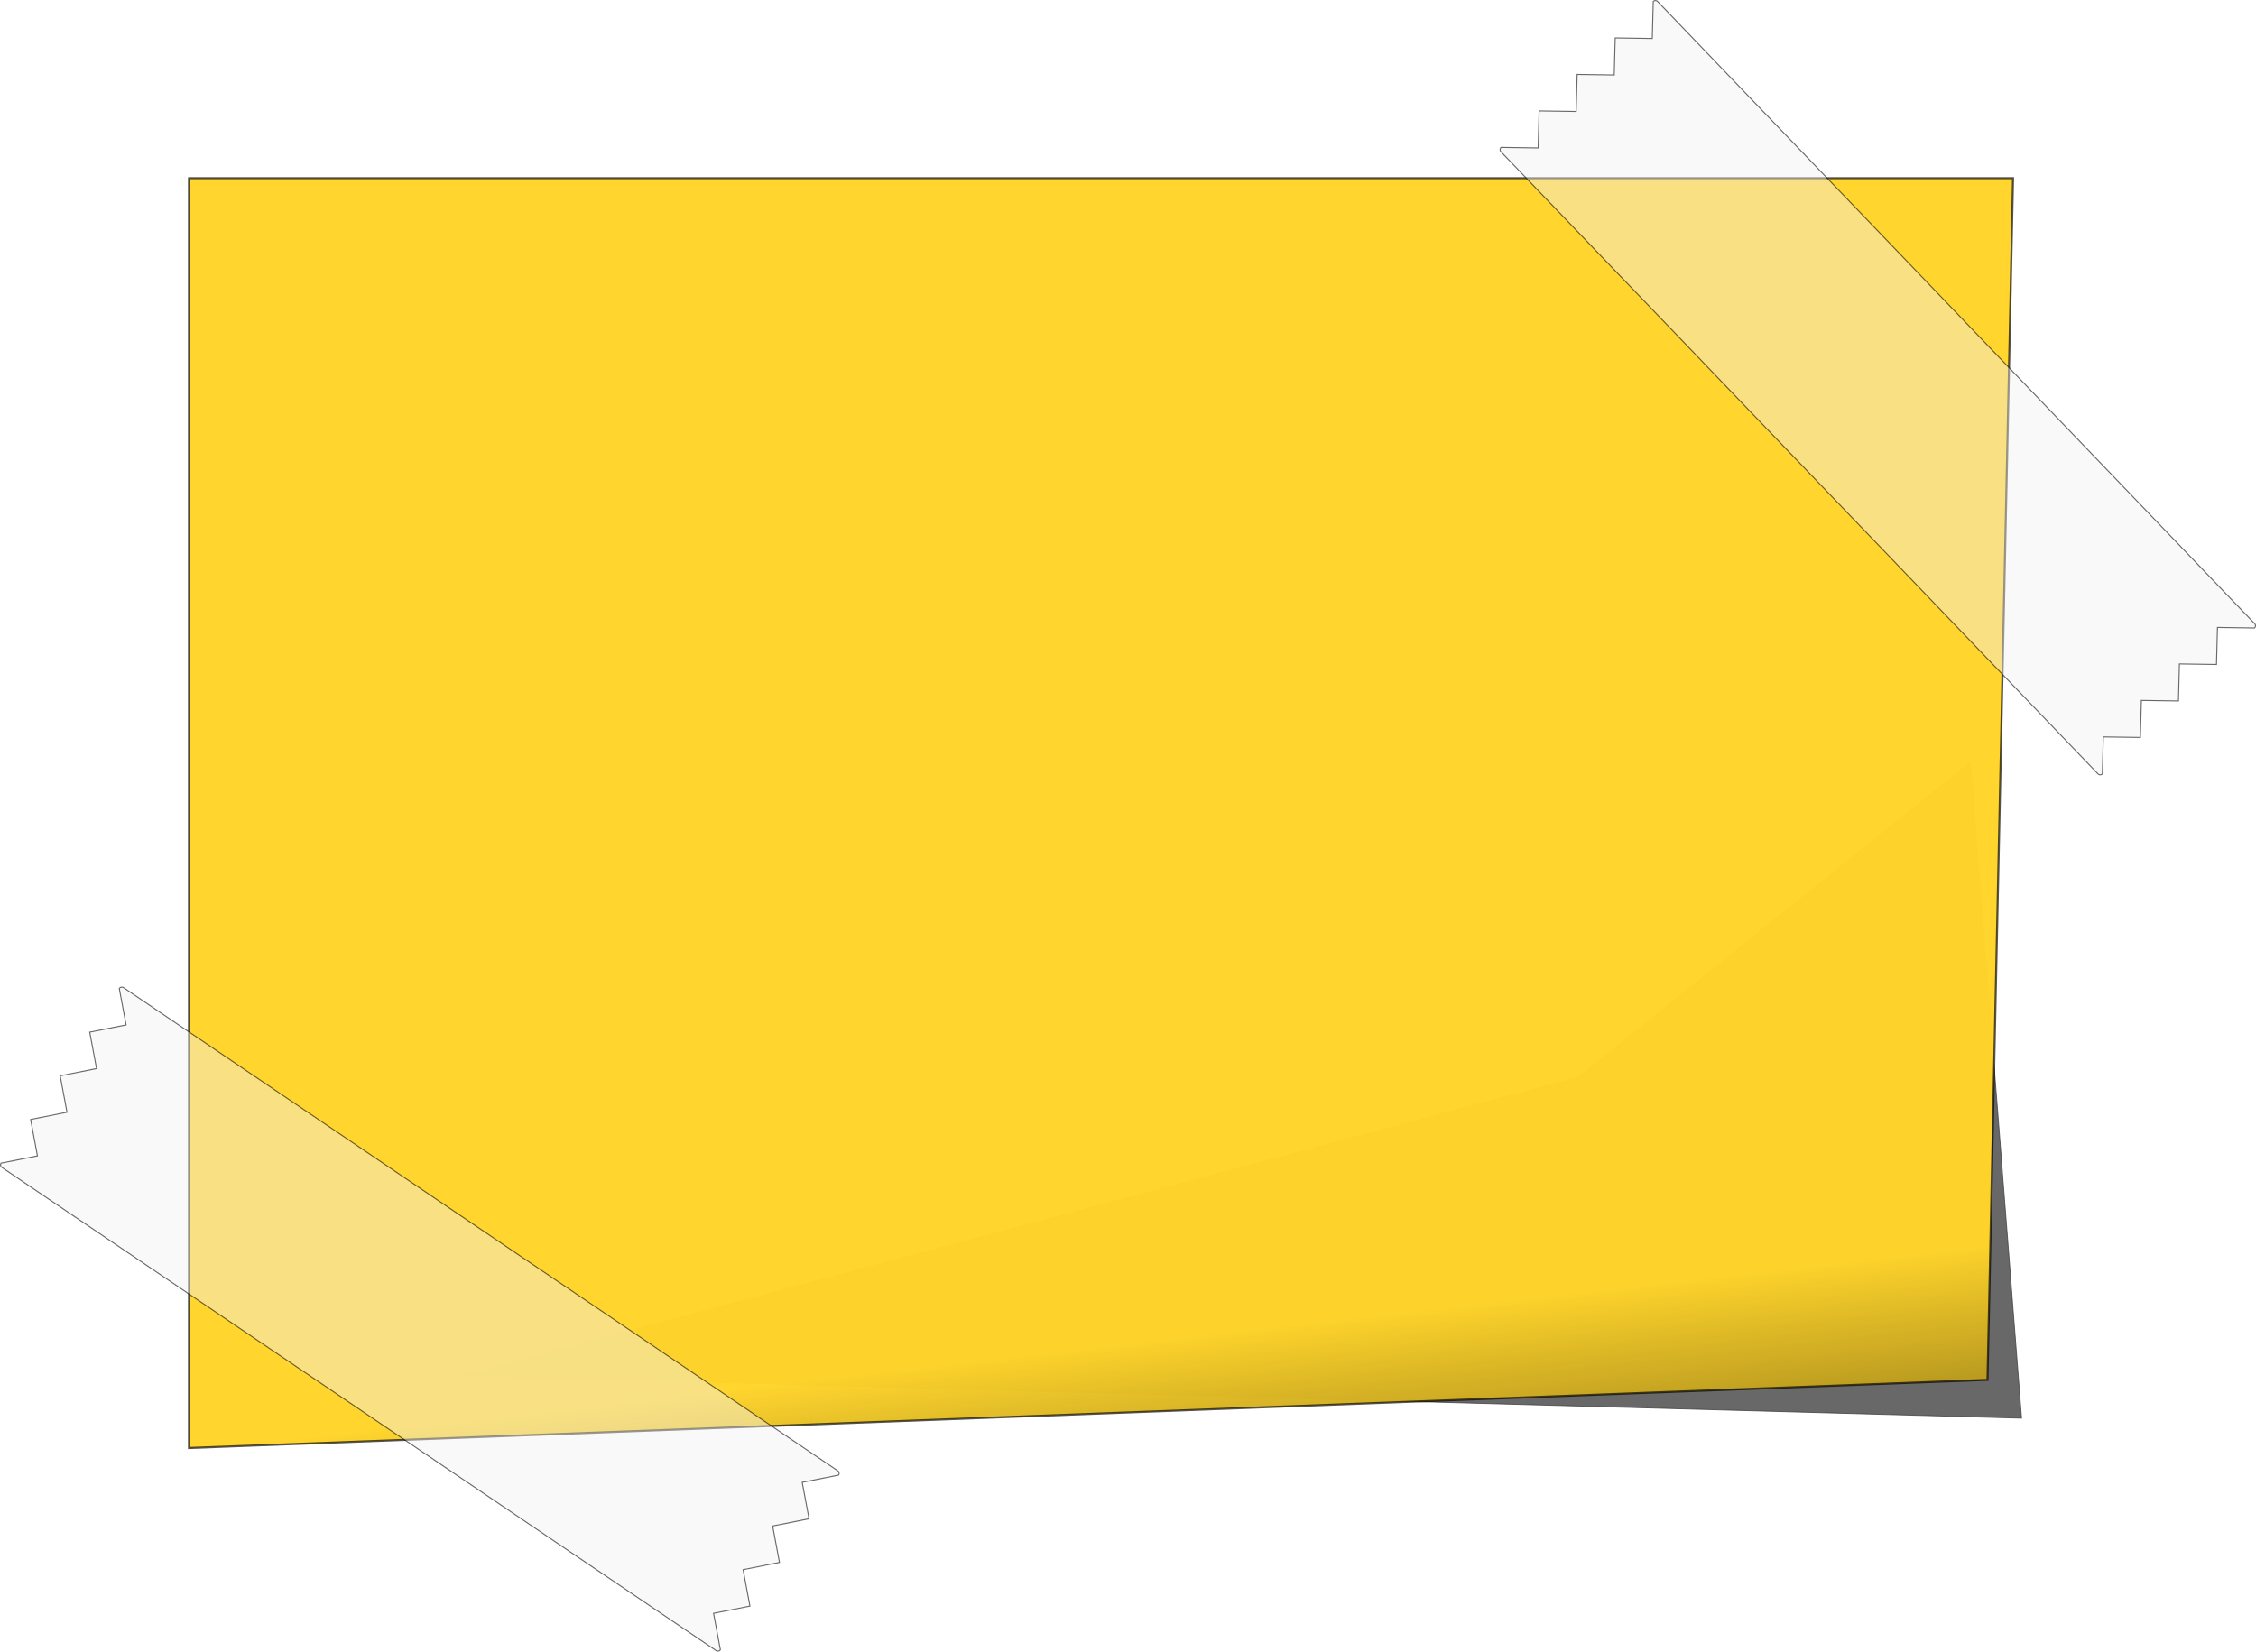 <svg xmlns="http://www.w3.org/2000/svg" viewBox="0 0 756.27 553.77"> <defs> <filter id="b" x="-.043" y="-.101" width="1.085" height="1.202"> <feGaussianBlur stdDeviation="9.294"></feGaussianBlur> </filter> <linearGradient id="a" x1="1.001" x2=".968" y1="1.044" y2=".846"> <stop stop-opacity=".511" offset="0"></stop> <stop stop-opacity="0" offset="1"></stop> </linearGradient> </defs> <path d="m529.06 361.16 131.48-105.71 17.143 220.05-522.91-14.286 374.29-100.05z" filter="url(#b)" opacity=".769" stroke="#000" stroke-width=".297"></path> <g stroke-opacity=".686" stroke-width=".697"> <path d="m63.35 59.735h611.48l-8.571 402.91-602.91 22.857v-425.76z" fill="#ffd42a" opacity=".98" stroke="#000"></path> <path d="m674.83 59.735-8.571 402.91-602.91 22.857 611.48-425.76z" fill="url(#a)"></path> </g> <g fill="#f2f2f2" fill-opacity=".739" stroke="#000" stroke-width=".346"> <path d="m703.29 259.47-200.12-208.58-0.13-0.166-0.092-0.183-0.053-0.194-0.015-0.199 0.023-0.198 0.061-0.191 0.099-0.179 0.137-0.161 12.424 0.184 0.331-12.421 12.424 0.184 0.331-12.421 12.424 0.184 0.331-12.421 12.424 0.184 0.331-12.421 0.166-0.13 0.183-0.092 0.194-0.053 0.199-0.015 0.198 0.023 0.191 0.061 0.179 0.099 0.161 0.137 200.12 208.58 0.13 0.166 0.092 0.183 0.053 0.194 0.015 0.199-0.023 0.198-0.061 0.191-0.099 0.179-0.137 0.161-12.424-0.184-0.331 12.421-12.424-0.184-0.331 12.421-12.424-0.184-0.331 12.421-12.424-0.184-0.331 12.421-0.166 0.13-0.183 0.092-0.194 0.053-0.199 0.015-0.198-0.023-0.191-0.061-0.179-0.099-0.161-0.137z" opacity=".588"></path> <path d="m240.04 553.42-239.4-161.99-0.162-0.135-0.128-0.16-0.093-0.178-0.056-0.191-0.019-0.198 0.02-0.2 0.059-0.196 0.1-0.186 12.187-2.425-2.281-12.215 12.187-2.425-2.281-12.215 12.187-2.425-2.281-12.214 12.187-2.425-2.281-12.214 0.135-0.162 0.16-0.128 0.178-0.093 0.191-0.056 0.198-0.019 0.2 0.02 0.196 0.059 0.186 0.1 239.4 161.99 0.162 0.135 0.128 0.16 0.093 0.178 0.056 0.191 0.019 0.198-0.02 0.2-0.059 0.196-0.1 0.186-12.187 2.425 2.281 12.215-12.187 2.425 2.281 12.215-12.187 2.425 2.281 12.215-12.187 2.425 2.281 12.215-0.135 0.162-0.16 0.128-0.178 0.093-0.191 0.056-0.198 0.019-0.2-0.02-0.196-0.059-0.186-0.1z" opacity=".588"></path> </g> </svg>